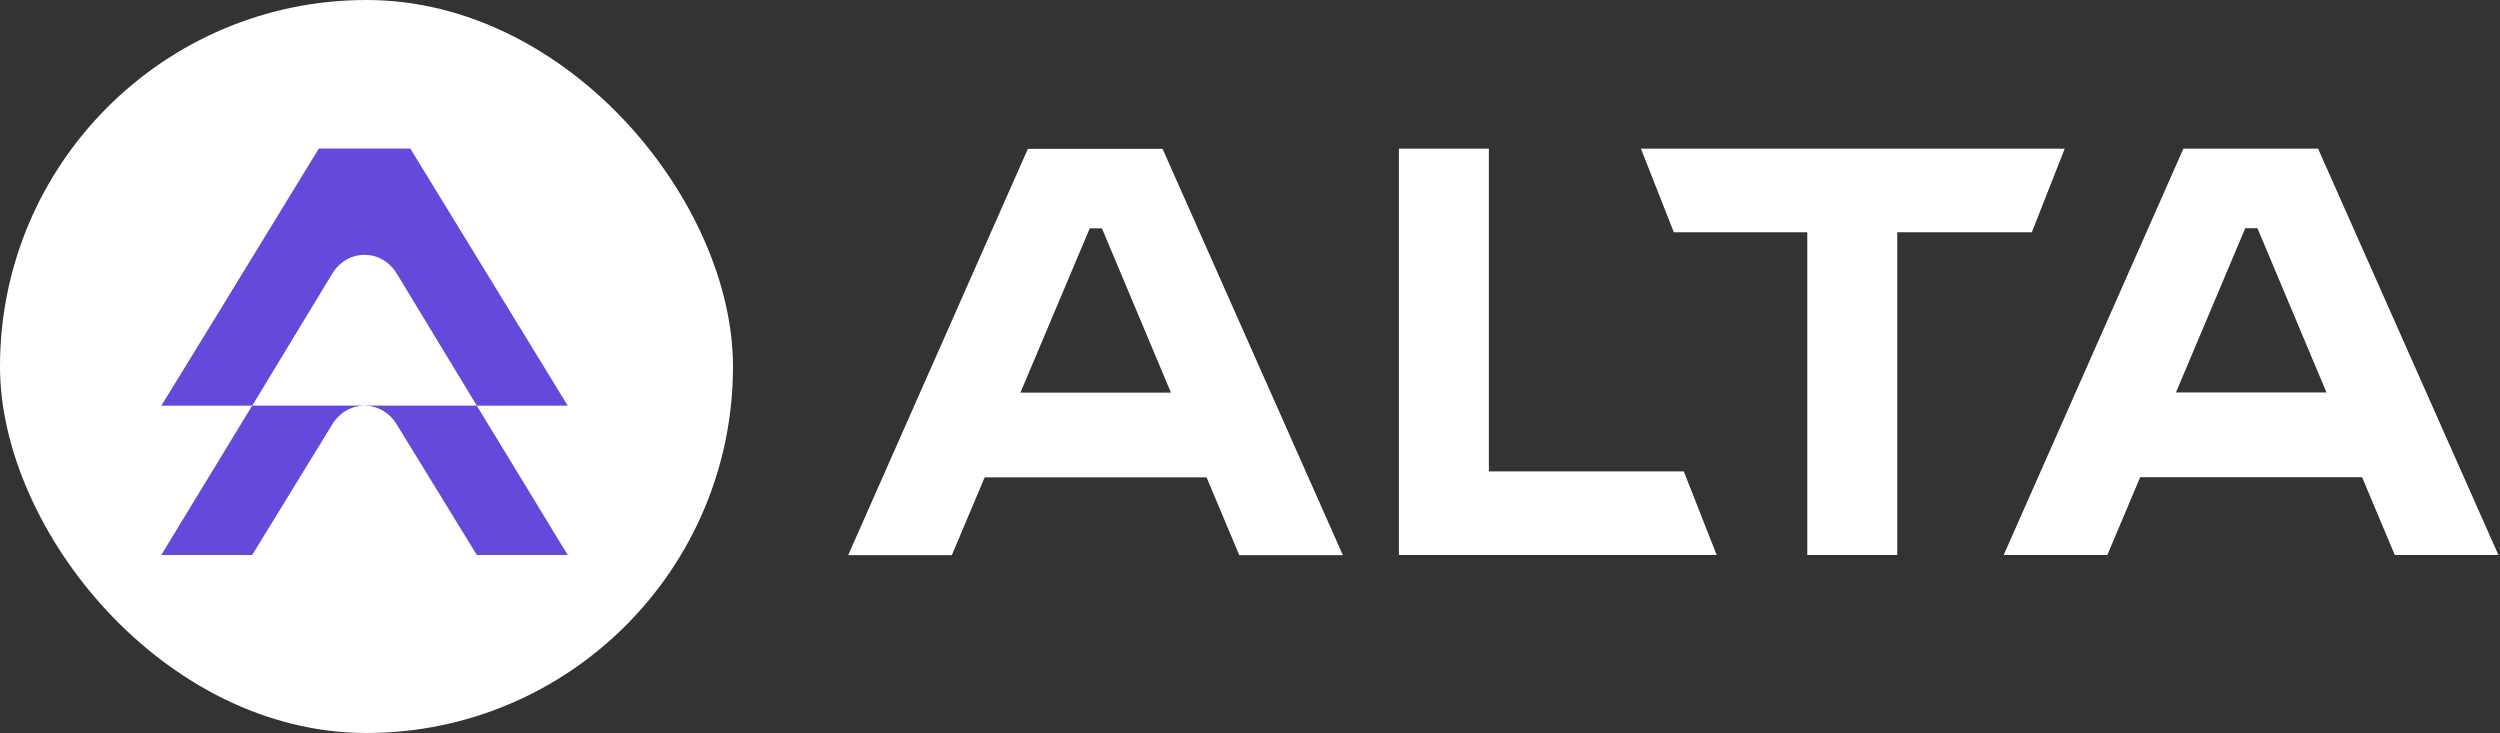 <svg width="191" height="56" viewBox="0 0 191 56" fill="none" xmlns="http://www.w3.org/2000/svg">
<rect x="0" y="0" width="191" height="56" fill="#333333" stroke="none"/>
<path d="M190.881 42.4H182.961L172.469 17.435H171.538L161.002 42.4H153.083L166.811 11.36H177.102L190.878 42.4H190.881Z" fill="white"/>
<path d="M106.877 11.36H113.75V36.015H128.641L131.154 42.4H106.877V11.36Z" fill="white"/>
<path d="M127.881 17.745L125.368 11.36H157.745L155.232 17.745H144.95V42.4H138.077V17.745H127.881Z" fill="white"/>
<path d="M182.122 29.984H160.94V36.458H182.122V29.984Z" fill="white"/>
<path d="M102.599 42.413H94.679L84.188 17.447H83.256L72.721 42.413H64.801L78.529 11.372H88.82L102.596 42.413H102.599Z" fill="white"/>
<path d="M93.84 29.996H72.658V36.471H93.84V29.996Z" fill="white"/>
<rect width="56" height="56" rx="28" fill="white"/>
<path d="M43.375 42.4H36.428C36.428 42.4 30.332 32.459 30.315 32.433C29.149 30.512 26.546 30.512 25.379 32.433C25.361 32.459 19.268 42.4 19.268 42.4C19.268 42.4 12.334 42.4 12.32 42.4L19.268 30.989H36.425L43.373 42.4H43.375Z" fill="#6449DB"/>
<path d="M36.43 30.992L30.317 20.911C29.151 18.989 26.549 18.987 25.381 20.911L19.27 30.992H12.322C13.444 29.197 20.133 18.258 24.358 11.347H31.347L43.375 30.992H36.428H36.43Z" fill="#6449DB"/>
</svg>
